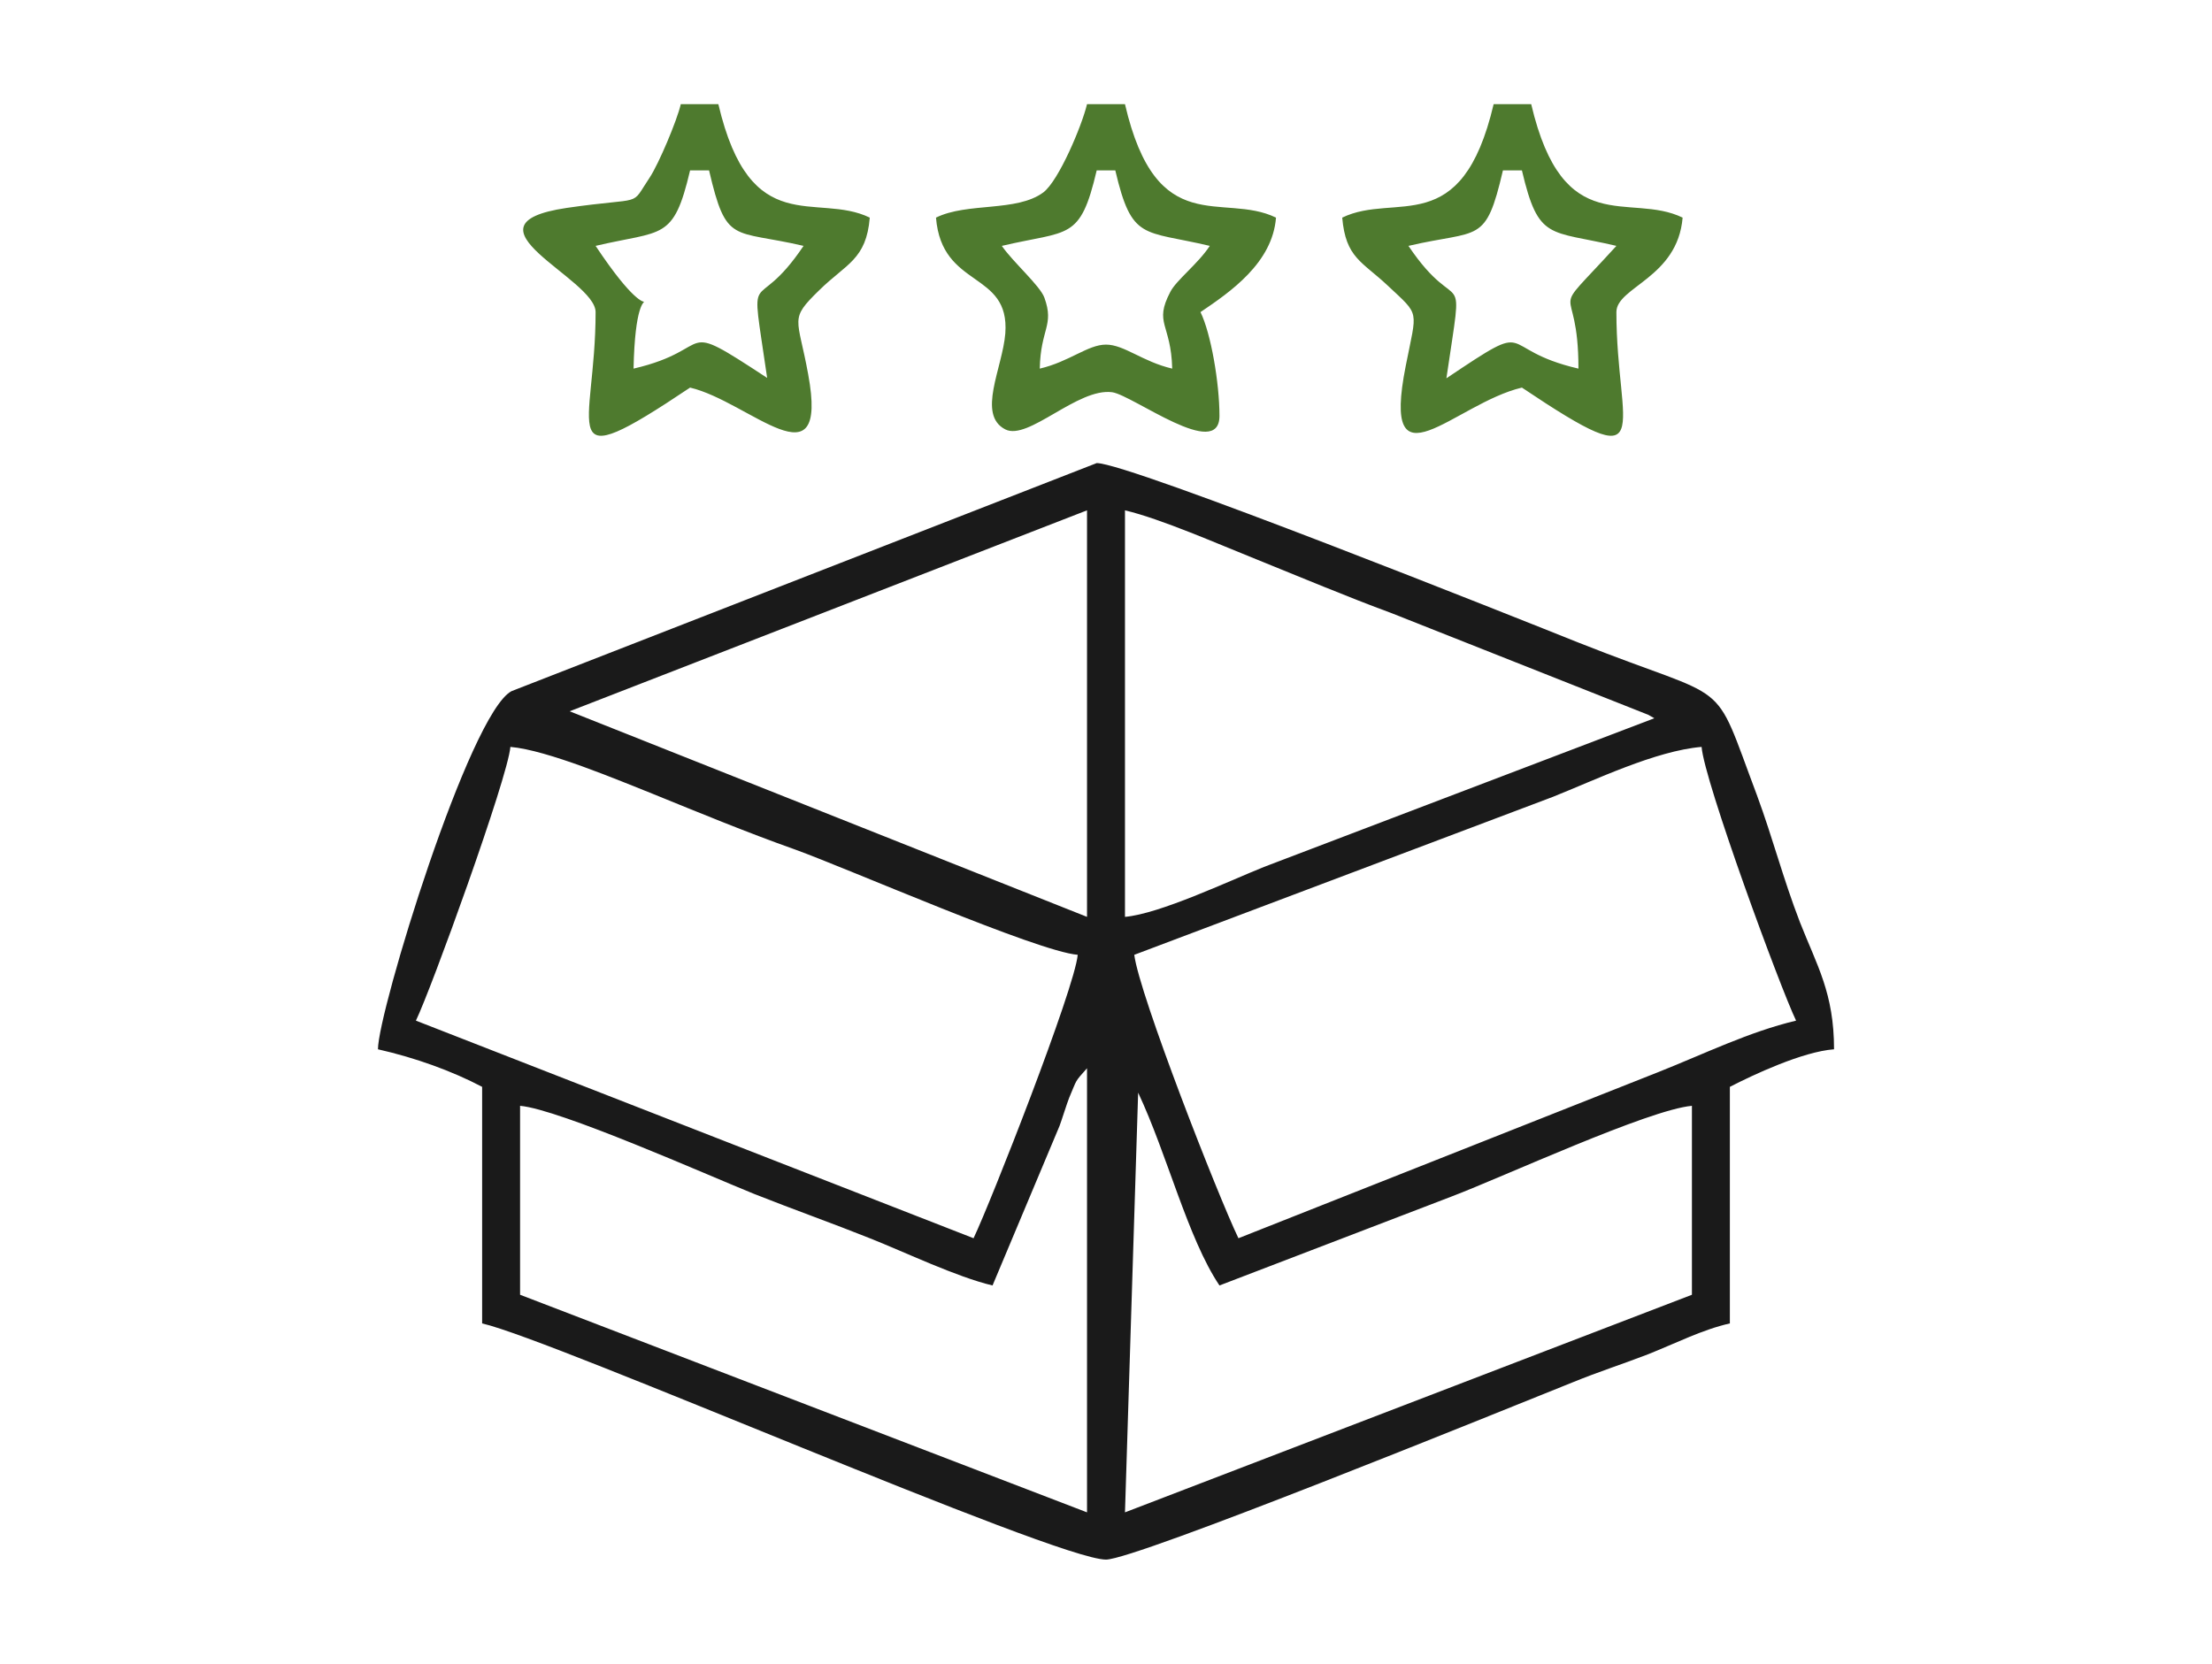 <?xml version="1.0" encoding="UTF-8"?>
<!DOCTYPE svg PUBLIC "-//W3C//DTD SVG 1.1//EN" "http://www.w3.org/Graphics/SVG/1.1/DTD/svg11.dtd">
<!-- Creator: CorelDRAW 2021 (64-Bit) -->
<svg xmlns="http://www.w3.org/2000/svg" xml:space="preserve" width="109px" height="82px" version="1.1" shape-rendering="geometricPrecision" text-rendering="geometricPrecision" image-rendering="optimizeQuality" fill-rule="evenodd" clip-rule="evenodd"
viewBox="0 0 57120 42890"
 xmlns:xlink="http://www.w3.org/1999/xlink"
 xmlns:xodm="http://www.corel.com/coreldraw/odm/2003">
 <g id="Layer_x0020_1">
  <g id="_1875258107760">
   <path fill="#1A1A1A" d="M29050 39020l340 -10840c750,1590 1280,3760 2100,4980l6000 -2300c1340,-510 5080,-2240 6200,-2340l0 4880 -14640 5620zm-15620 -10500c1020,90 4820,1780 6030,2270 1060,420 2000,750 3000,1150 910,360 2240,1000 3170,1220l1730 -4120c50,-130 190,-580 250,-730 210,-490 130,-390 460,-760l0 11470 -14640 -5620 0 -4880zm15860 -3900l10810 -4080c1080,-430 2650,-1190 3840,-1290 70,890 2030,6220 2440,7070 -1220,290 -2350,850 -3560,1330l-10840 4290c-530,-1100 -2560,-6290 -2690,-7320zm-4150 7320l-14400 -5620c390,-800 2370,-6260 2440,-7070 950,80 2810,870 3670,1210 1230,500 2440,1000 3680,1440 1410,510 6240,2630 7300,2720 -80,880 -2250,6400 -2690,7320zm3910 -8300l0 -10500c930,220 2430,880 3380,1260 1090,440 2400,990 3490,1390l6640 2630c40,20 110,60 160,90l-10080 3840c-920,370 -2690,1210 -3590,1290zm-980 -10500l0 10500 -13360 -5310 13360 -5190zm-18310 13920c970,220 1910,560 2690,970l0 6110c1870,430 14800,6100 16110,6100 760,0 10040,-3770 12030,-4570 710,-290 1230,-450 1960,-730 730,-290 1410,-640 2120,-800l0 -6110c600,-310 1880,-910 2690,-970 0,-1450 -440,-2160 -880,-3280 -450,-1170 -690,-2140 -1110,-3280 -1190,-3160 -570,-2340 -4600,-3940 -1550,-620 -11610,-4640 -12450,-4640l-15110 5890c-1090,570 -3450,8280 -3450,9250z"/>
   <path fill="#4E7A2E" d="M25870 6310c1740,-410 2020,-120 2450,-1950l480 0c430,1830 710,1540 2440,1950 -300,460 -870,890 -1020,1190 -430,820 20,810 50,1980 -770,-180 -1240,-620 -1710,-620 -470,0 -940,440 -1710,620 20,-1030 380,-1110 120,-1830 -110,-310 -820,-930 -1100,-1340zm-10490 0c1740,-410 2010,-120 2440,-1950l490 0c450,1930 600,1520 2440,1950 -1310,1950 -1400,230 -940,3410 -2410,-1580 -1250,-750 -3450,-240 70,-3310 980,-230 -980,-3170zm0 1710c0,3050 -1140,4350 2440,1950 1530,360 3590,2600 3050,-340 -270,-1490 -500,-1410 280,-2170 700,-690 1220,-790 1310,-1880 -1380,-670 -3080,600 -3910,-2930l-970 0c-100,430 -570,1540 -800,1890 -530,790 -90,490 -2150,790 -2900,430 750,1820 750,2690zm20990 -1710c1840,-430 1990,-20 2440,-1950l490 0c430,1830 700,1540 2440,1950 -1860,2040 -980,720 -980,3170 -2200,-510 -1040,-1340 -3410,250 470,-3200 360,-1430 -980,-3420zm-1710 -730c90,1040 510,1130 1180,1760 840,790 750,590 460,2070 -650,3280 1260,970 3000,560 3580,2400 2440,1100 2440,-1950 0,-650 1580,-880 1710,-2440 -1380,-670 -3080,600 -3910,-2930l-970 0c-830,3530 -2530,2260 -3910,2930zm-10490 0c150,1850 1910,1360 1790,2990 -70,890 -740,2100 0,2480 590,300 1870,-1080 2760,-960 540,80 2770,1780 2770,610 0,-850 -220,-2130 -490,-2680 770,-520 1860,-1270 1950,-2440 -1380,-670 -3080,600 -3900,-2930l-980 0c-130,550 -730,1980 -1130,2280 -690,510 -1960,250 -2770,650z"/>
  </g>
  <rect fill="none" width="57120" height="42890"/>
 </g>
</svg>
